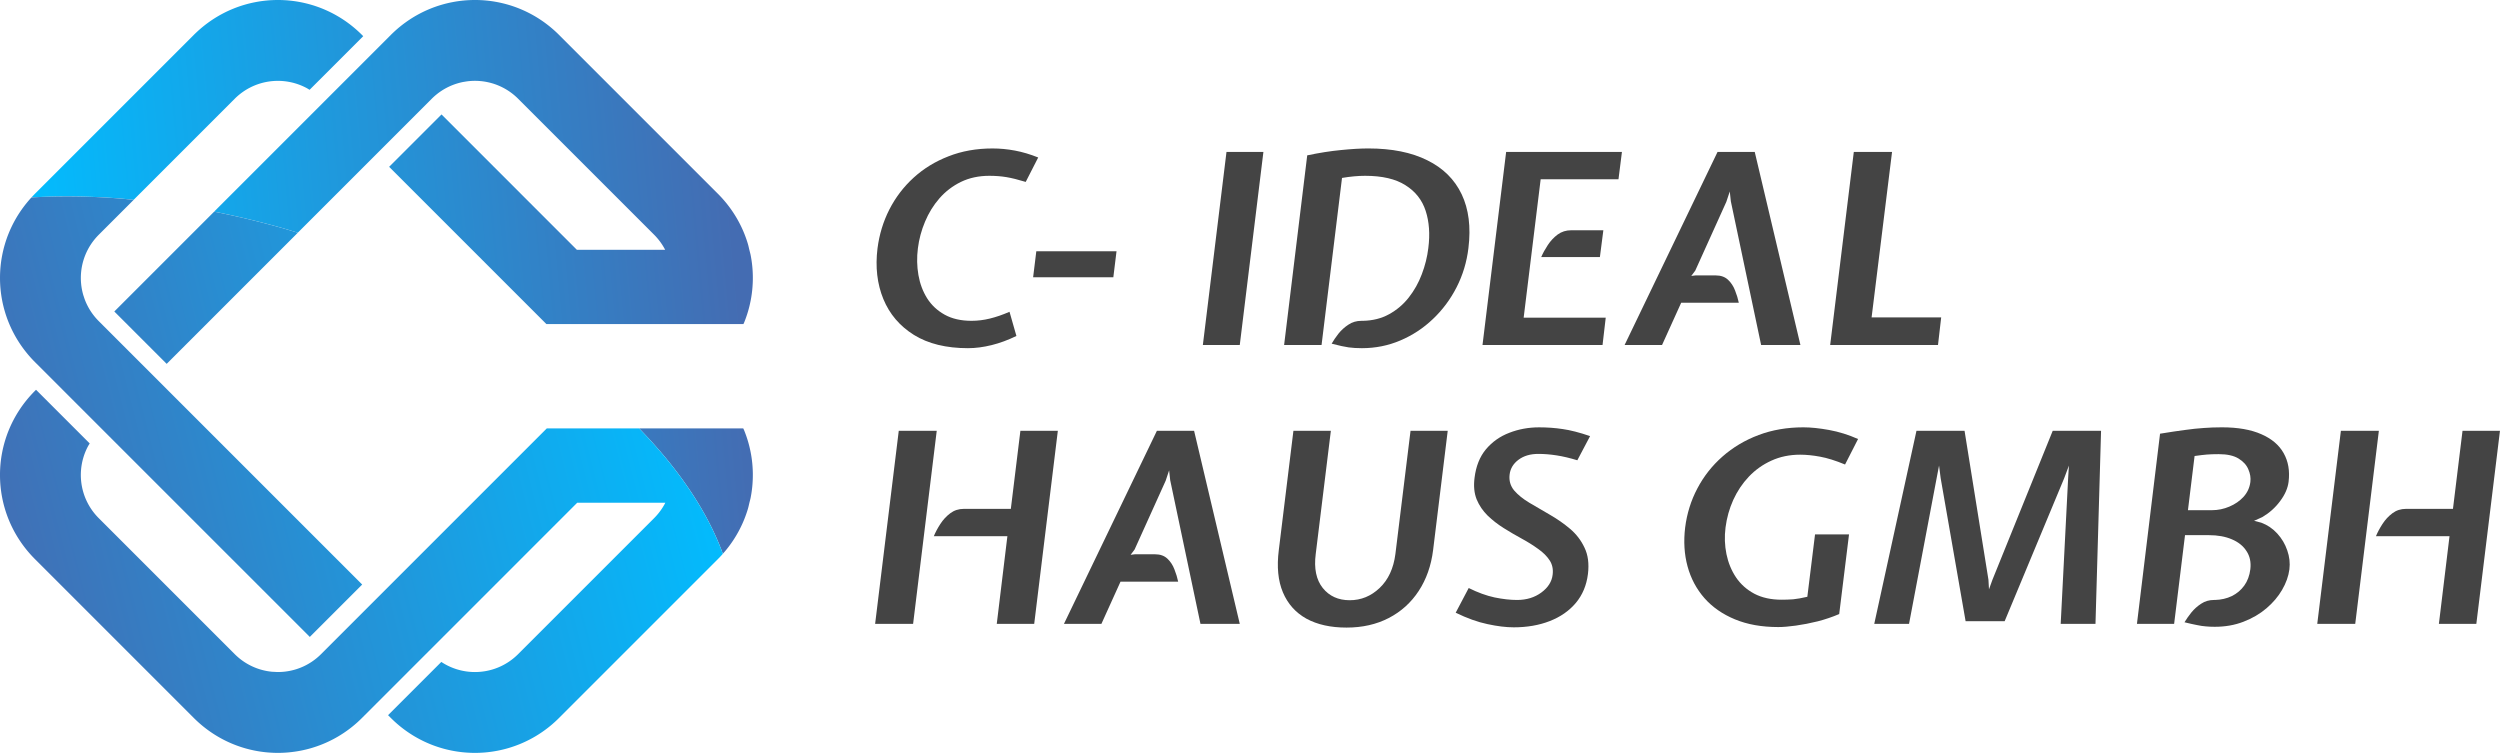 <svg width="664.14mm" height="200mm" version="1.1" viewBox="0 0 664.14 200" xmlns="http://www.w3.org/2000/svg" xmlns:xlink="http://www.w3.org/1999/xlink">
 <defs>
  <linearGradient id="linearGradient41162" x1="36.654" x2="756.18" y1="396.43" y2="329.65" gradientTransform="matrix(.261 0 0 .261 59.318 -137.05)" gradientUnits="userSpaceOnUse">
   <stop stop-color="#01bdff" offset="0"/>
   <stop stop-color="#446cb2" offset="1"/>
  </linearGradient>
  <linearGradient id="linearGradient41984" x1="1.621" x2="735.25" y1="668.67" y2="482.76" gradientTransform="matrix(.261 0 0 .261 59.318 -137.05)" gradientUnits="userSpaceOnUse">
   <stop stop-color="#446cb2" offset="0"/>
   <stop stop-color="#01bdff" offset="1"/>
  </linearGradient>
 </defs>
 <g transform="translate(-59.318 137.05)">
  <path d="m185.49-137.05c-1.01 0-2.02 0.048-3.026 0.144-1.006 0.097-2.009 0.243-3.004 0.436-0.995 0.193-1.982 0.435-2.959 0.725-0.977 0.29-1.942 0.628-2.893 1.015-0.951 0.387-1.887 0.823-2.805 1.306-0.459 0.242-0.913 0.495-1.363 0.761s-0.893 0.544-1.331 0.835c-0.403 0.267-0.801 0.547-1.195 0.834-0.035 0.025-0.07 0.047-0.105 0.073-0.427 0.314-0.847 0.641-1.262 0.979-0.415 0.338-0.823 0.689-1.224 1.052-0.401 0.363-0.796 0.737-1.182 1.124l-17.739 17.74-29.21 29.209a132.93 70.968 20 0 1 0.911 0.167 132.93 70.968 20 0 1 8.679 1.938 132.93 70.968 20 0 1 8.687 2.285 132.93 70.968 20 0 1 3.958 1.2l20.887-20.887 13.913-13.913 0.776-0.777c0.398-0.398 0.811-0.771 1.237-1.119 0.426-0.348 0.866-0.671 1.317-0.969 0.451-0.298 0.912-0.572 1.384-0.82 0.472-0.249 0.953-0.472 1.442-0.671s0.985-0.373 1.487-0.522c0.502-0.149 1.01-0.273 1.521-0.373 0.07-0.014 0.14-0.018 0.21-0.031 0.443-0.08 0.887-0.15 1.334-0.193 0.517-0.049 1.036-0.075 1.555-0.075 0.519-1e-4 1.039 0.025 1.556 0.075 0.517 0.049 1.032 0.125 1.544 0.224 0.511 0.1 1.019 0.224 1.521 0.373 0.502 0.149 0.998 0.322 1.486 0.521 0.489 0.199 0.97 0.423 1.442 0.672 0.472 0.249 0.934 0.521 1.385 0.82 0.451 0.298 0.889 0.622 1.316 0.97 0.426 0.348 0.839 0.721 1.237 1.119l36.091 36.09c0.398 0.398 0.77 0.811 1.118 1.237 0.348 0.426 0.672 0.865 0.97 1.316 0.298 0.451 0.571 0.913 0.82 1.385 0.013 0.027 0.023 0.052 0.037 0.079h-23.453l-35.953-35.953-13.913 13.913 22.041 22.04 19.742 19.743 27.805-5.1e-4h24.531c0.056-0.132 0.128-0.258 0.182-0.391 0.387-0.951 0.726-1.916 1.016-2.893 0.29-0.977 0.532-1.964 0.725-2.96 0.193-0.995 0.338-1.998 0.435-3.004 0.097-1.006 0.145-2.016 0.145-3.026 6e-5 -1.01-0.048-2.02-0.145-3.026-0.097-1.006-0.242-2.008-0.435-3.003-0.094-0.484-0.236-0.959-0.354-1.44-0.123-0.507-0.223-1.019-0.372-1.52-0.29-0.977-0.629-1.942-1.016-2.893-0.387-0.951-0.822-1.887-1.306-2.805-0.242-0.459-0.496-0.913-0.762-1.362-0.266-0.449-0.544-0.893-0.835-1.332-0.29-0.438-0.593-0.872-0.907-1.299-0.314-0.427-0.641-0.848-0.979-1.262-0.339-0.414-0.689-0.822-1.052-1.224-0.362-0.401-0.737-0.795-1.124-1.182l-42.19-42.19c-0.387-0.387-0.781-0.762-1.183-1.124-0.401-0.363-0.809-0.714-1.224-1.052-0.414-0.339-0.836-0.664-1.263-0.979-0.427-0.314-0.86-0.617-1.298-0.907-0.439-0.29-0.882-0.569-1.331-0.835-0.449-0.266-0.904-0.519-1.363-0.761-0.918-0.484-1.854-0.92-2.805-1.306-0.951-0.387-1.917-0.726-2.893-1.016-0.977-0.29-1.965-0.532-2.96-0.725-0.995-0.193-1.997-0.339-3.003-0.436-1.006-0.097-2.016-0.144-3.026-0.144zm-52.351 5.1e-4c-1.01 0-2.02 0.048-3.026 0.144-1.006 0.097-2.009 0.242-3.004 0.436-0.995 0.193-1.982 0.435-2.959 0.725-0.977 0.29-1.942 0.629-2.893 1.016-0.951 0.387-1.887 0.822-2.805 1.306-0.459 0.242-0.913 0.496-1.363 0.762-0.449 0.266-0.893 0.544-1.331 0.835-0.439 0.29-0.872 0.593-1.299 0.907-0.427 0.314-0.848 0.641-1.262 0.979-0.415 0.339-0.823 0.69-1.224 1.052-0.401 0.363-0.796 0.737-1.182 1.124l-42.19 42.19c-0.319 0.319-0.624 0.646-0.927 0.975a132.93 70.968 20 0 1 7.553-0.269 132.93 70.968 20 0 1 8.041 0.098 132.93 70.968 20 0 1 8.247 0.474 132.93 70.968 20 0 1 3.304 0.333l26.835-26.835c0.398-0.398 0.81-0.77 1.236-1.118 0.426-0.348 0.866-0.671 1.317-0.97 0.451-0.298 0.913-0.572 1.384-0.82 0.472-0.249 0.953-0.472 1.442-0.671 0.489-0.199 0.985-0.373 1.487-0.522 0.502-0.149 1.009-0.273 1.521-0.373 0.511-0.099 1.027-0.174 1.544-0.224 0.517-0.049 1.036-0.074 1.555-0.074 0.519 0 1.038 0.025 1.555 0.074 0.517 0.049 1.032 0.125 1.543 0.224 0.511 0.1 1.019 0.224 1.521 0.373 0.502 0.149 0.999 0.323 1.488 0.522 0.489 0.199 0.969 0.423 1.441 0.671 0.297 0.157 0.583 0.34 0.873 0.517v-5.1e-4l14.249-14.249-0.321-0.327c-0.387-0.387-0.781-0.761-1.183-1.124-0.402-0.362-0.809-0.714-1.224-1.052-0.414-0.339-0.836-0.664-1.262-0.979-0.427-0.314-0.86-0.617-1.299-0.907-0.438-0.29-0.882-0.568-1.331-0.834-0.449-0.266-0.904-0.52-1.363-0.762-0.918-0.484-1.854-0.919-2.805-1.306-0.951-0.387-1.916-0.725-2.893-1.016-0.977-0.29-1.965-0.532-2.96-0.725-0.995-0.193-1.997-0.339-3.004-0.436-1.006-0.097-2.016-0.144-3.026-0.144zm99.258 113.8-0.216 5.1e-4h-3.078a132.93 70.968 20 0 1 1.325 1.372 132.93 70.968 20 0 1 1.674 1.797 132.93 70.968 20 0 1 1.62 1.805 132.93 70.968 20 0 1 1.565 1.813 132.93 70.968 20 0 1 1.509 1.819 132.93 70.968 20 0 1 1.452 1.825 132.93 70.968 20 0 1 1.395 1.829 132.93 70.968 20 0 1 1.337 1.833 132.93 70.968 20 0 1 1.278 1.835 132.93 70.968 20 0 1 1.219 1.836 132.93 70.968 20 0 1 1.159 1.837 132.93 70.968 20 0 1 1.097 1.837 132.93 70.968 20 0 1 1.036 1.835 132.93 70.968 20 0 1 0.975 1.834 132.93 70.968 20 0 1 0.912 1.831 132.93 70.968 20 0 1 0.849 1.826 132.93 70.968 20 0 1 0.786 1.822 132.93 70.968 20 0 1 0.722 1.815 132.93 70.968 20 0 1 0.332 0.912c0.293-0.33 0.583-0.661 0.859-0.999 0.339-0.414 0.665-0.835 0.979-1.262 0.314-0.427 0.617-0.86 0.907-1.299 0.29-0.439 0.569-0.883 0.835-1.332 0.266-0.449 0.52-0.903 0.762-1.362 0.484-0.918 0.919-1.854 1.306-2.805 0.387-0.951 0.725-1.916 1.016-2.893 0.159-0.534 0.267-1.078 0.396-1.618 0.108-0.448 0.241-0.89 0.329-1.342 0.193-0.995 0.338-1.998 0.435-3.005 0.097-1.006 0.145-2.015 0.145-3.026 0-1.01-0.049-2.02-0.145-3.026-0.097-1.006-0.242-2.008-0.435-3.003-0.193-0.995-0.435-1.982-0.725-2.959-0.29-0.977-0.629-1.942-1.016-2.893-0.068-0.165-0.157-0.324-0.228-0.488l9.9e-4 -2e-3z" fill="url(#linearGradient41162)"/>
  <path d="m75.23-84.863a132.93 70.968 20 0 0-7.553 0.269c-0.064 0.07-0.134 0.137-0.197 0.208-0.363 0.401-0.714 0.809-1.052 1.224-0.339 0.415-0.665 0.836-0.979 1.262-0.314 0.427-0.616 0.86-0.906 1.298-0.29 0.438-0.569 0.883-0.835 1.332-0.266 0.449-0.519 0.904-0.761 1.363-0.484 0.918-0.92 1.854-1.306 2.805-0.387 0.951-0.725 1.916-1.015 2.893-0.29 0.977-0.532 1.964-0.725 2.96-0.193 0.995-0.339 1.998-0.436 3.004-0.097 1.006-0.145 2.016-0.145 3.026-1e-5 1.01 0.048 2.02 0.145 3.026 0.097 1.006 0.242 2.008 0.435 3.003 0.193 0.995 0.436 1.983 0.726 2.96 0.29 0.977 0.628 1.942 1.015 2.893 0.387 0.951 0.823 1.887 1.306 2.805 0.242 0.459 0.495 0.913 0.761 1.363 0.266 0.449 0.544 0.892 0.835 1.331 0.29 0.438 0.593 0.872 0.907 1.299 0.314 0.427 0.64 0.848 0.978 1.263 9.87e-4 0 0.004-1.8e-4 0.005 0.01 0.337 0.413 0.686 0.819 1.047 1.219 0.362 0.402 0.737 0.796 1.124 1.183l73.017 73.016 13.913-13.913-69.967-69.967c-0.398-0.398-0.771-0.81-1.119-1.236-0.348-0.426-0.671-0.865-0.969-1.316-0.298-0.451-0.572-0.913-0.82-1.384-0.249-0.472-0.472-0.953-0.671-1.442-0.17-0.417-0.312-0.842-0.445-1.269v-5.1e-4c-0.023-0.073-0.055-0.144-0.077-0.217-0.149-0.502-0.273-1.01-0.373-1.521-0.099-0.512-0.174-1.026-0.223-1.544-0.05-0.517-0.074-1.036-0.074-1.555 3e-5 -0.519 0.025-1.038 0.074-1.555 0.05-0.517 0.124-1.033 0.223-1.544 0.099-0.511 0.224-1.019 0.373-1.521 0.149-0.502 0.324-0.998 0.522-1.487 0.199-0.489 0.422-0.97 0.671-1.442 0.248-0.472 0.522-0.934 0.82-1.384 0.298-0.451 0.622-0.89 0.97-1.316 0.348-0.426 0.721-0.839 1.118-1.237l9.256-9.256a132.93 70.968 20 0 0-3.304-0.333 132.93 70.968 20 0 0-8.247-0.474 132.93 70.968 20 0 0-8.041-0.098zm40.965 4.052-26.51 26.51 13.912 13.912 34.833-34.832a132.93 70.968 20 0 0-3.958-1.2 132.93 70.968 20 0 0-8.687-2.285 132.93 70.968 20 0 0-8.679-1.938 132.93 70.968 20 0 0-0.911-0.167zm-47.304 47.304-0.287 0.287c-0.387 0.387-0.762 0.781-1.125 1.182-0.363 0.401-0.713 0.81-1.052 1.224-0.339 0.415-0.665 0.835-0.979 1.262s-0.616 0.86-0.906 1.299c-0.29 0.438-0.569 0.882-0.835 1.331-0.266 0.449-0.52 0.904-0.762 1.363-0.484 0.918-0.919 1.854-1.306 2.805-0.387 0.951-0.725 1.917-1.016 2.893-0.29 0.977-0.532 1.964-0.725 2.96-0.193 0.995-0.339 1.997-0.436 3.003-0.097 1.006-0.144 2.016-0.144 3.026 0 1.01 0.048 2.02 0.144 3.026 0.097 1.006 0.242 2.008 0.436 3.003 0.193 0.995 0.435 1.983 0.725 2.96 0.29 0.977 0.629 1.943 1.016 2.894 0.387 0.951 0.822 1.886 1.306 2.804 0.242 0.459 0.496 0.913 0.762 1.363 0.266 0.449 0.544 0.893 0.835 1.331 0.29 0.438 0.592 0.872 0.906 1.299 0.314 0.427 0.641 0.848 0.979 1.262 0.339 0.415 0.69 0.822 1.052 1.224 0.363 0.401 0.737 0.796 1.124 1.183l42.19 42.19c0.387 0.387 0.782 0.762 1.183 1.124 0.401 0.363 0.809 0.713 1.223 1.052 0.415 0.339 0.836 0.665 1.263 0.979s0.86 0.617 1.298 0.907c0.439 0.29 0.883 0.569 1.332 0.835 0.449 0.266 0.904 0.52 1.363 0.762 0.918 0.484 1.854 0.919 2.805 1.306 0.951 0.387 1.916 0.725 2.893 1.016 0.977 0.29 1.965 0.532 2.96 0.725 0.995 0.193 1.997 0.338 3.004 0.435 1.006 0.097 2.017 0.145 3.026 0.145s2.019-0.048 3.026-0.145c0.029-3e-3 0.057-0.01 0.086-0.012 0.977-0.097 1.952-0.235 2.918-0.423 0.995-0.193 1.983-0.435 2.96-0.725 0.977-0.29 1.942-0.629 2.893-1.016 0.951-0.387 1.887-0.822 2.805-1.305 0.459-0.242 0.913-0.496 1.362-0.762 0.449-0.266 0.893-0.544 1.332-0.834 0.439-0.29 0.872-0.593 1.299-0.907 0.427-0.314 0.848-0.64 1.262-0.979 0.415-0.339 0.822-0.69 1.224-1.052 0.401-0.363 0.796-0.738 1.182-1.125l3.826-3.826 13.913-13.912 16.303-16.303 23.125-23.124h23.401c-0.03 0.058-0.051 0.119-0.082 0.176-0.249 0.472-0.522 0.934-0.82 1.384-0.298 0.451-0.622 0.89-0.97 1.316-0.348 0.426-0.72 0.839-1.118 1.236l-36.092 36.091c-0.398 0.398-0.81 0.77-1.236 1.118-0.426 0.348-0.866 0.672-1.317 0.97-0.451 0.298-0.913 0.572-1.384 0.82-0.472 0.249-0.952 0.472-1.441 0.671-0.489 0.199-0.985 0.373-1.487 0.522-0.502 0.149-1.01 0.273-1.521 0.372-0.511 0.1-1.026 0.174-1.544 0.224-0.517 0.049-1.036 0.075-1.555 0.075-0.519 0-1.039-0.025-1.556-0.074-0.517-0.049-1.032-0.125-1.544-0.224-0.511-0.1-1.019-0.224-1.521-0.373-0.502-0.149-0.998-0.323-1.487-0.522-0.489-0.199-0.97-0.422-1.442-0.671-0.472-0.249-0.934-0.522-1.385-0.821l-14.145 14.145 0.729 0.729c0.387 0.387 0.781 0.762 1.182 1.124 0.401 0.363 0.809 0.714 1.224 1.052 0.414 0.339 0.836 0.665 1.263 0.979 0.427 0.314 0.86 0.617 1.298 0.907 0.439 0.29 0.883 0.569 1.332 0.835 0.449 0.266 0.904 0.52 1.363 0.762 0.918 0.484 1.853 0.919 2.804 1.306 0.951 0.387 1.917 0.725 2.893 1.016 0.977 0.29 1.965 0.532 2.96 0.725 0.995 0.193 1.997 0.338 3.003 0.435 1.006 0.097 2.017 0.145 3.026 0.145 1.01 2e-5 2.019-0.048 3.026-0.145 1.006-0.097 2.009-0.242 3.004-0.435 0.995-0.193 1.983-0.435 2.96-0.725s1.942-0.629 2.893-1.016c0.951-0.387 1.887-0.822 2.805-1.305 0.459-0.242 0.913-0.496 1.362-0.762 0.449-0.266 0.893-0.544 1.332-0.834 0.439-0.29 0.871-0.593 1.298-0.907 0.427-0.314 0.848-0.64 1.262-0.979 0.415-0.339 0.823-0.69 1.224-1.052 0.401-0.363 0.795-0.738 1.182-1.125l42.19-42.19c0.387-0.387 0.762-0.781 1.125-1.182 0.067-0.074 0.127-0.15 0.193-0.224a132.93 70.968 20 0 0-0.332-0.912 132.93 70.968 20 0 0-0.722-1.815 132.93 70.968 20 0 0-0.786-1.822 132.93 70.968 20 0 0-0.849-1.826 132.93 70.968 20 0 0-0.912-1.831 132.93 70.968 20 0 0-0.975-1.834 132.93 70.968 20 0 0-1.036-1.835 132.93 70.968 20 0 0-1.097-1.837 132.93 70.968 20 0 0-1.159-1.837 132.93 70.968 20 0 0-1.219-1.836 132.93 70.968 20 0 0-1.278-1.835 132.93 70.968 20 0 0-1.337-1.833 132.93 70.968 20 0 0-1.395-1.829 132.93 70.968 20 0 0-1.452-1.825 132.93 70.968 20 0 0-1.509-1.819 132.93 70.968 20 0 0-1.565-1.813 132.93 70.968 20 0 0-1.62-1.805 132.93 70.968 20 0 0-1.674-1.797 132.93 70.968 20 0 0-1.325-1.372l-24.531-5.1e-4 -19.742 19.742-9.213 9.213-16.303 16.303-13.912 13.913-0.777 0.777c-0.398 0.398-0.81 0.77-1.236 1.118-0.426 0.348-0.866 0.671-1.317 0.97-0.451 0.298-0.913 0.571-1.384 0.82-0.472 0.249-0.952 0.472-1.441 0.671-0.489 0.199-0.986 0.373-1.488 0.522-0.502 0.149-1.009 0.273-1.521 0.373-0.511 0.099-1.026 0.174-1.544 0.224-0.517 0.049-1.036 0.074-1.555 0.074-0.273 1e-4 -0.545-0.024-0.817-0.038-0.246-0.013-0.493-0.012-0.738-0.036-0.517-0.049-1.033-0.124-1.544-0.223-0.511-0.099-1.019-0.224-1.521-0.373-0.502-0.149-0.998-0.323-1.487-0.522-0.489-0.199-0.969-0.423-1.441-0.671-0.472-0.249-0.934-0.521-1.385-0.82-0.451-0.298-0.89-0.621-1.317-0.969-0.426-0.348-0.839-0.722-1.236-1.119l-36.091-36.091c-0.398-0.398-0.771-0.81-1.119-1.236-0.348-0.426-0.671-0.865-0.969-1.316-0.298-0.451-0.571-0.913-0.82-1.385-0.249-0.472-0.473-0.952-0.672-1.441-0.199-0.489-0.372-0.985-0.521-1.487-0.149-0.502-0.273-1.009-0.373-1.521-0.099-0.511-0.174-1.027-0.224-1.544-0.05-0.517-0.075-1.036-0.074-1.555 0-0.519 0.025-1.038 0.074-1.555 0.05-0.517 0.124-1.032 0.223-1.544 0.099-0.511 0.224-1.019 0.373-1.521 0.149-0.502 0.323-0.999 0.522-1.488 0.199-0.489 0.422-0.969 0.671-1.441 0.149-0.283 0.324-0.555 0.491-0.83z" fill="url(#linearGradient41984)"/>
  <g transform="translate(-18.936 6.128)" fill="#444" stroke-width=".265" aria-label="C-IDEAL HAUS GMBH" id="logo_text">
   <g stroke-width=".07" aria-label="C- IDEAL HAUS GMBH">
    <path d="m335.43-50.681q-8.714 0-14.393-3.528-5.644-3.528-8.114-9.525-2.469-6.032-1.552-13.476 0.706-5.503 3.14-10.301 2.469-4.833 6.456-8.467 3.986-3.634 9.278-5.68 5.292-2.081 11.677-2.081 2.963 0 5.962 0.564 2.999 0.564 6.174 1.834l-3.316 6.491q-2.999-0.917-5.115-1.27t-4.551-0.353q-4.198 0-7.549 1.623-3.316 1.623-5.715 4.374-2.364 2.716-3.81 6.174-1.446 3.422-1.905 7.091-0.459 3.634 0.141 7.091 0.6 3.457 2.328 6.209 1.729 2.716 4.657 4.339t7.126 1.623q2.434 0 4.868-0.6 2.469-0.6 5.221-1.799l1.834 6.421q-3.316 1.623-6.597 2.434-3.281 0.811-6.244 0.811z"/>
    <path d="m352.71-69.52 0.847-6.914h21.308l-0.847 6.914z"/>
    <path d="m397.8-51.528 6.279-51.294h9.807l-6.279 51.294z"/>
    <path d="m440.06-50.681q-1.94 0-3.528-0.212-1.552-0.212-4.516-0.988 0.706-1.235 1.799-2.646 1.129-1.411 2.646-2.399 1.517-1.023 3.457-1.023 0.106 0 0.176 0 0.071 0 0.176 0 3.986-0.071 7.02-1.764 3.069-1.693 5.221-4.445 2.187-2.787 3.457-6.174 1.305-3.422 1.729-6.95 0.706-5.539-0.706-9.878-1.411-4.339-5.362-6.809-3.916-2.505-10.724-2.505-1.376 0-2.928 0.141t-3.21 0.423l-5.433 44.379h-9.948l6.138-50.377q4.868-1.023 8.996-1.411 4.163-0.423 7.232-0.423 9.384 0 15.663 3.14 6.315 3.104 9.137 9.031 2.822 5.927 1.799 14.288-0.67 5.574-3.14 10.407-2.469 4.833-6.315 8.467-3.81 3.634-8.643 5.68-4.798 2.046-10.195 2.046z"/>
    <path d="m472.09-51.528 6.279-51.294h30.762l-0.917 7.267h-20.673l-4.516 36.759h21.802l-0.847 7.267zm15.593-23.354q0.67-1.552 1.764-3.21 1.094-1.658 2.611-2.787 1.552-1.129 3.598-1.129h8.537l-0.917 7.126z"/>
    <path d="m509.84-51.528 24.694-51.294h9.878l12.136 51.294h-10.442l-8.043-38.171-0.282-2.611-0.917 2.752-8.255 18.274-1.058 1.411 1.129-0.141h5.362q2.046 0 3.281 1.164 1.235 1.164 1.87 2.857 0.67 1.693 0.988 3.246h-15.311l-5.08 11.218z"/>
    <path d="m564.45-51.528 6.279-51.294h10.16l-5.433 43.956h18.486l-0.847 7.338z"/>
    <path d="m343.05 22.556 2.822-23.283h-19.544q0.635-1.552 1.729-3.246 1.094-1.693 2.646-2.857 1.552-1.164 3.598-1.164h12.488l2.54-20.743h9.948l-6.279 51.294zm-32.314 0 6.279-51.294h10.089l-6.279 51.294z"/>
    <path d="m360.9 22.556 24.694-51.294h9.878l12.136 51.294h-10.442l-8.043-38.171-0.282-2.611-0.917 2.752-8.255 18.274-1.058 1.411 1.129-0.141h5.362q2.046 0 3.281 1.164 1.235 1.164 1.87 2.857 0.67 1.693 0.988 3.246h-15.311l-5.08 11.218z"/>
    <path d="m435.97 23.543q-6.315 0-10.654-2.364-4.304-2.399-6.244-6.985-1.94-4.586-1.094-11.254l3.881-31.679h9.948l-4.022 32.738q-0.741 5.75 1.87 9.031 2.611 3.246 7.161 3.246 4.516 0 7.938-3.246 3.457-3.281 4.198-9.031l4.022-32.738h9.878l-3.881 31.679q-0.776 6.244-3.845 10.901-3.034 4.621-7.938 7.161-4.904 2.54-11.218 2.54z"/>
    <path d="m480.35 23.473q-2.999 0-6.914-0.847-3.916-0.811-8.467-3.034l3.457-6.562q3.598 1.799 6.879 2.505 3.281 0.67 5.962 0.67 3.775 0 6.456-1.976 2.681-1.976 2.999-4.727 0.282-2.187-0.811-3.845t-3.069-3.034q-1.94-1.411-4.339-2.716-2.399-1.305-4.763-2.787-2.364-1.482-4.269-3.316-1.905-1.87-2.928-4.304-0.988-2.469-0.564-5.75 0.564-4.621 3.034-7.585 2.505-2.963 6.209-4.374 3.704-1.446 7.902-1.446 3.246 0 6.279 0.459 3.034 0.423 7.267 1.87l-3.387 6.421q-2.999-0.917-5.539-1.305-2.505-0.388-4.833-0.388-3.175 0-5.256 1.552t-2.364 3.951q-0.282 2.399 1.199 4.198 1.517 1.764 4.057 3.281 2.575 1.517 5.433 3.175 2.893 1.658 5.362 3.739 2.469 2.081 3.845 5.009 1.411 2.893 0.917 6.985-0.564 4.551-3.246 7.726-2.646 3.14-6.914 4.798-4.233 1.658-9.596 1.658z"/>
    <path d="m550.62 23.402q-6.526 0-11.465-2.046-4.939-2.046-8.114-5.644-3.175-3.634-4.48-8.431-1.305-4.798-0.635-10.336 0.706-5.574 3.246-10.372 2.54-4.833 6.668-8.467 4.163-3.669 9.596-5.715 5.433-2.046 11.889-2.046 2.963 0 6.844 0.706 3.881 0.706 7.691 2.399l-3.457 6.773q-3.739-1.552-6.632-2.081-2.857-0.529-5.292-0.529-4.198 0-7.655 1.587-3.422 1.552-5.997 4.269-2.54 2.681-4.128 6.174-1.552 3.457-2.046 7.303-0.459 3.634 0.247 7.091 0.706 3.422 2.54 6.174 1.834 2.716 4.868 4.339 3.034 1.587 7.232 1.587 1.552 0 3.069-0.106 1.517-0.141 3.775-0.67l2.046-16.581h9.031l-2.611 21.167q-2.716 1.164-5.715 1.94-2.999 0.741-5.786 1.129-2.752 0.388-4.727 0.388z"/>
    <path d="m576.16 22.556 11.218-51.294h12.771l6.35 39.582 0.141 2.54 0.917-2.54 16.016-39.582h12.841l-1.482 51.294h-9.243l1.976-38.664 0.212-3.387-1.27 3.387-15.804 37.959h-10.372l-6.632-38.029-0.423-3.316-0.635 3.316-7.338 38.735z"/>
    <path d="m666.62 23.332q-1.305 0-2.364-0.106-1.058-0.071-2.364-0.353-1.305-0.247-3.316-0.741 0.741-1.235 1.834-2.611 1.129-1.376 2.611-2.328 1.482-0.988 3.387-0.988 0.071 0 0.141 0 0.106 0 0.141 0 2.434-0.071 4.445-1.023 2.011-0.988 3.316-2.787t1.623-4.374q0.318-2.787-1.023-4.798-1.305-2.046-3.916-3.14-2.575-1.094-6.068-1.094h-6.35l-2.893 23.566h-9.878l6.138-50.518q3.881-0.635 6.597-0.988 2.752-0.388 5.009-0.529 2.293-0.176 4.833-0.176 6.35 0 10.478 1.834 4.128 1.799 5.927 5.045 1.834 3.246 1.305 7.585-0.318 2.575-2.258 5.151-1.905 2.575-4.727 4.233l-2.187 0.988 1.905 0.494q2.469 0.917 4.269 2.893 1.799 1.976 2.646 4.48 0.882 2.505 0.564 5.045-0.353 2.716-1.94 5.433-1.552 2.681-4.163 4.904-2.611 2.223-6.103 3.563-3.457 1.341-7.62 1.341zm-7.126-30.974h6.35q2.434 0 4.657-0.953 2.258-0.953 3.775-2.611 1.517-1.693 1.799-3.916 0.212-1.658-0.529-3.351-0.706-1.729-2.611-2.893-1.905-1.164-5.256-1.164-1.905 0-3.175 0.106-1.27 0.106-3.246 0.388z"/>
    <path d="m726.16 22.556 2.822-23.283h-19.544q0.635-1.552 1.729-3.246 1.094-1.693 2.646-2.857 1.552-1.164 3.598-1.164h12.488l2.54-20.743h9.948l-6.279 51.294zm-32.314 0 6.279-51.294h10.089l-6.279 51.294z"/>
   </g>
  </g>
 </g>
</svg>
